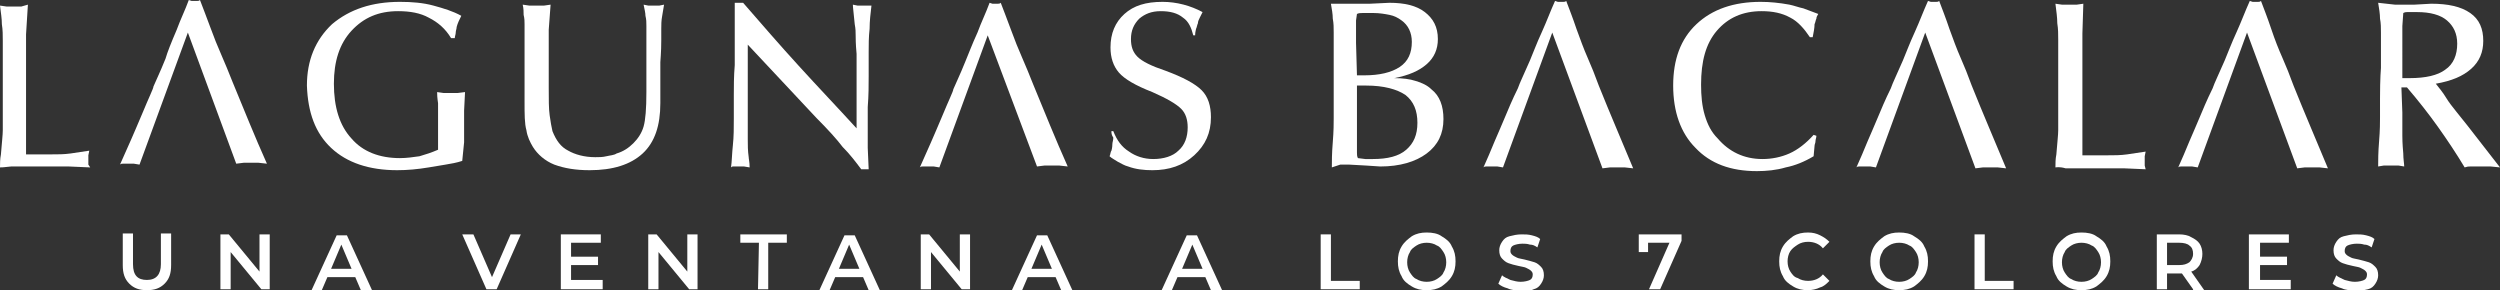 <?xml version="1.0" encoding="utf-8"?>
<!-- Generator: Adobe Illustrator 28.5.0, SVG Export Plug-In . SVG Version: 9.03 Build 54727)  -->
<svg version="1.0" id="Capa_1" xmlns="http://www.w3.org/2000/svg" xmlns:xlink="http://www.w3.org/1999/xlink" x="0px" y="0px"
	 viewBox="0 0 268.8 31.2" style="enable-background:new 0 0 268.8 31.2;" xml:space="preserve">
<rect x="0" y="0" width="268.8" height="31.2" fill="#333333" stroke="none"/>
<style type="text/css">
	.st0{fill:#FFFFFF;}
</style>
<g>
	<g>
		<path class="st0" d="M145.9,9.1v5.1V15v0.9c0,0.2,0,0.3,0,0.5s0,0.4,0.1,0.6l0.8,0.1h0.8c1.6,0,2.8-0.3,3.6-1
			c0.8-0.7,1.2-1.6,1.2-2.9s-0.4-2.3-1.3-3c-0.9-0.6-2.3-1-4.2-1h-0.6h-0.4V9.1z M145.9,8.1h0.3h0.5c1.6,0,2.9-0.3,3.8-0.9
			c0.9-0.6,1.3-1.5,1.3-2.7c0-1-0.4-1.8-1.1-2.3c-0.4-0.3-0.8-0.5-1.3-0.6s-1.1-0.2-1.7-0.2H147c-0.1,0-0.3,0-0.5,0s-0.4,0-0.6,0.1
			l-0.1,0.7v1.4v1L145.9,8.1z M143.2,18c0-0.6,0-1.5,0.1-2.7s0.1-2.1,0.1-2.6c0-0.6,0-1.4,0-2.6s0-2,0-2.6c0-0.5,0-1.2,0-2.1
			s0-1.5,0-1.9c0-0.5,0-1-0.1-1.5c0-0.5-0.1-1-0.2-1.6h1h1c0.2,0,0.5,0,1.1,0c0.5,0,0.9,0,1.1,0l2.1-0.1c1.6,0,2.9,0.3,3.8,1
			c0.9,0.7,1.4,1.6,1.4,2.9c0,1.1-0.4,2-1.2,2.7s-1.9,1.2-3.5,1.5c0.9,0,1.7,0.1,2.3,0.3c0.7,0.2,1.3,0.5,1.7,0.9
			c0.9,0.7,1.3,1.8,1.3,3.2c0,1.6-0.6,2.8-1.8,3.7s-2.9,1.4-5,1.4l-1.5-0.1l-1.8-0.1h-0.5h-0.5L143.2,18z"/>
		<path class="st0" d="M194.9,4h-0.3c-0.6-0.9-1.3-1.7-2.1-2.1c-0.9-0.5-1.9-0.7-3.1-0.7c-2,0-3.6,0.7-4.8,2.1s-1.7,3.3-1.7,5.8
			c0,1.2,0.1,2.3,0.4,3.3c0.3,1,0.7,1.8,1.4,2.5c1.2,1.4,2.8,2.2,4.8,2.2c1,0,2-0.2,2.9-0.6s1.8-1.1,2.6-2l0.3,0.1
			c0,0.2-0.1,0.4-0.1,0.6c0,0.2-0.1,0.3-0.1,0.5l-0.1,1.1c-1,0.6-2,1-3,1.2c-1,0.3-2.1,0.4-3.1,0.4c-2.8,0-5-0.8-6.6-2.5
			c-1.6-1.6-2.4-3.9-2.4-6.7s0.8-5,2.5-6.6s4-2.4,6.9-2.4c1,0,2,0.1,3.1,0.3c0.5,0.1,1,0.3,1.5,0.4c0.5,0.2,1.1,0.4,1.6,0.6
			c-0.1,0.2-0.2,0.3-0.2,0.5c-0.1,0.2-0.1,0.4-0.2,0.6C195.1,3,195,3.5,194.9,4"/>
		<path class="st0" d="M207,3.5L201.7,18l-0.6-0.1h-0.5h-0.5c-0.1,0-0.2,0-0.2,0c-0.1,0-0.2,0-0.3,0.1c0.4-0.9,0.8-1.8,1.2-2.8
			c0.3-0.7,0.7-1.6,1.2-2.8c0.7-1.7,1.2-2.7,1.3-2.9c0.2-0.6,0.7-1.6,1.3-3c0.3-0.7,0.7-1.8,1.3-3.1c0.5-1.1,0.9-2.2,1.4-3.3
			l0.3,0.1h0.3h0.3c0.1,0,0.2,0,0.3-0.1c0.3,0.8,0.7,1.8,1.1,3c0.4,1.1,0.8,2.2,1.2,3.1s0.8,1.9,1.2,3c1.2,3,2.5,6,3.7,8.9l-0.9-0.1
			H214h-0.8l-0.8,0.1L207,3.5z"/>
		<path class="st0" d="M221,18c0-0.4,0-0.9,0.1-1.4c0.1-1.3,0.2-2.1,0.2-2.6s0-1.3,0-2.4s0-1.9,0-2.3c0-0.7,0-1.6,0-2.7s0-1.9,0-2.3
			c0-0.6,0-1.2-0.1-1.8c0-0.6-0.1-1.3-0.2-2.1l0.7,0.1h0.8h0.3h0.3c0.1,0,0.1,0,0.2,0l0.7-0.1l-0.1,3.2v3.8c0,0.9,0,1.9,0,3.2
			s0,2.1,0,2.6s0,1.2,0,2c0,0.8,0,1.3,0,1.5h2.6c0.8,0,1.5,0,2.2-0.1s1.4-0.2,2-0.3l-0.1,0.5v0.5v0.5l0.1,0.4l-2.3-0.1H226h-1.2
			h-1.3c-0.3,0-0.8,0-1.4,0C221.4,17.9,221.1,18,221,18"/>
		<path class="st0" d="M258.3,8.4h0.3h0.5c1.7,0,3-0.3,3.8-0.9c0.9-0.6,1.3-1.6,1.3-2.8c0-1.1-0.4-1.9-1.1-2.5s-1.8-0.9-3.2-0.9
			h-0.4h-0.4c-0.1,0-0.2,0-0.3,0c-0.1,0-0.2,0-0.4,0.1l-0.1,1.4c0,0.4,0,0.7,0,1s0,0.6,0,0.9L258.3,8.4L258.3,8.4z M258.3,12.1v2.5
			c0,0.2,0,0.8,0.1,1.9c0,0.6,0.1,1.1,0.1,1.4l-0.6-0.1h-0.8h-0.8l-0.6,0.1c0-0.6,0-1.5,0.1-2.7s0.1-2.1,0.1-2.6c0-0.9,0-1.5,0-2
			c0-2.2,0.1-3.3,0.1-3.3c0-0.5,0-1.1,0-2c0-0.8,0-1.5,0-1.8c0-0.5,0-1-0.1-1.5c0-0.5-0.1-1.1-0.2-1.7l0.9,0.1l0.9,0.1
			c0.1,0,0.4,0,0.9,0s0.9,0,1.2,0l1.8-0.1c1.8,0,3.2,0.3,4.2,1s1.4,1.7,1.4,3c0,1.2-0.4,2.2-1.3,3s-2.1,1.3-3.8,1.6
			c0.4,0.5,0.8,1,1.1,1.5c0.3,0.5,0.7,1,1.1,1.5s0.8,1,1.2,1.5l3.5,4.5l-1-0.1h-0.9H266c-0.1,0-0.3,0-0.4,0c-0.2,0-0.3,0-0.6,0.1
			c-0.9-1.5-1.9-3-2.9-4.4s-2.1-2.8-3.3-4.2h-0.6L258.3,12.1L258.3,12.1z"/>
		<path class="st0" d="M166.9,3.5L161.6,18l-0.6-0.1h-0.5H160c-0.1,0-0.2,0-0.2,0c-0.1,0-0.2,0-0.3,0.1c0.4-0.9,0.8-1.8,1.2-2.8
			c0.3-0.7,0.7-1.6,1.2-2.8c0.7-1.7,1.2-2.7,1.3-2.9c0.2-0.6,0.7-1.6,1.3-3c0.3-0.7,0.7-1.8,1.3-3.1c0.5-1.1,0.9-2.2,1.4-3.3
			l0.3,0.1h0.3h0.3c0.1,0,0.2,0,0.3-0.1c0.3,0.8,0.7,1.8,1.1,3c0.4,1.1,0.8,2.2,1.2,3.1s0.8,1.9,1.2,3c1.2,3,2.5,6,3.7,8.9l-0.9-0.1
			h-0.8h-0.8l-0.8,0.1L166.9,3.5z"/>
		<path class="st0" d="M241.6,3.5L236.3,18l-0.6-0.1h-0.5h-0.5c-0.1,0-0.2,0-0.2,0c-0.1,0-0.2,0-0.3,0.1c0.4-0.9,0.8-1.8,1.2-2.8
			c0.3-0.7,0.7-1.6,1.2-2.8c0.7-1.7,1.2-2.7,1.3-2.9c0.2-0.6,0.7-1.6,1.3-3c0.3-0.7,0.7-1.8,1.3-3.1c0.5-1.1,0.9-2.2,1.4-3.3
			l0.3,0.1h0.3h0.3c0.1,0,0.2,0,0.3-0.1c0.3,0.8,0.7,1.8,1.1,3s0.8,2.2,1.2,3.1s0.8,1.9,1.2,3c1.2,3,2.5,6,3.7,8.9l-0.9-0.1h-0.8
			h-0.8l-0.8,0.1L241.6,3.5z"/>
		<path class="st0" d="M0,18c0-0.4,0-0.9,0.1-1.4c0.1-1.3,0.2-2.1,0.2-2.6s0-1.3,0-2.4s0-1.8,0-2.3c0-0.7,0-1.5,0-2.6s0-1.8,0-2.3
			c0-0.6,0-1.2-0.1-1.8c0-0.6-0.1-1.2-0.2-2l0.7,0.1h0.8h0.3c0.1,0,0.2,0,0.3,0s0.1,0,0.2,0L3,0.5L2.8,3.7v3.8c0,0.9,0,1.9,0,3.2
			s0,2.1,0,2.5c0,0.5,0,1.2,0,1.9c0,0.8,0,1.3,0,1.5h2.6c0.8,0,1.5,0,2.2-0.1s1.4-0.2,2-0.3l-0.1,0.5v0.5v0.5L9.7,18l-2.3-0.1H5
			c-0.3,0-0.7,0-1.2,0s-1,0-1.2,0c-0.3,0-0.8,0-1.4,0C0.4,18,0.1,18,0,18"/>
		<path class="st0" d="M20.2,3.5L15,17.7l-0.6-0.1h-0.5h-0.5c-0.1,0-0.2,0-0.2,0c-0.1,0-0.2,0-0.3,0.1c0.4-0.9,0.8-1.8,1.2-2.7
			c0.3-0.7,0.7-1.6,1.2-2.8c0.7-1.7,1.2-2.7,1.2-2.9c0.2-0.5,0.7-1.5,1.3-3C18,5.6,18.4,4.6,19,3.2c0.4-1.1,0.9-2.1,1.3-3.2l0.3,0.1
			h0.3h0.3c0.1,0,0.2,0,0.3-0.1c0.3,0.8,0.7,1.8,1.1,2.9s0.8,2.1,1.2,3c0.4,0.9,0.8,1.9,1.2,2.9c1.2,2.9,2.4,5.9,3.7,8.8l-0.9-0.1
			H27h-0.8l-0.8,0.1L20.2,3.5z"/>
		<path class="st0" d="M49.7,17.3c-0.6,0.2-1.2,0.3-1.8,0.4s-1.2,0.2-1.8,0.3c-1.2,0.2-2.3,0.3-3.4,0.3c-3,0-5.4-0.8-7.1-2.4
			c-1.7-1.6-2.5-3.8-2.6-6.7c0-2.7,0.9-4.9,2.7-6.6C37.6,1,40,0.2,43,0.2c1.3,0,2.5,0.1,3.6,0.4s2.1,0.6,3,1.1
			c-0.2,0.4-0.4,0.8-0.5,1.2c0,0.2-0.1,0.4-0.1,0.6c0,0.2-0.1,0.4-0.1,0.6h-0.4c-0.6-1-1.4-1.7-2.4-2.2c-0.9-0.5-2-0.7-3.3-0.7
			c-2.1,0-3.7,0.7-5,2.1S35.9,6.6,35.9,9c0,2.5,0.6,4.5,1.9,5.9c1.2,1.4,3,2.1,5.2,2.1c0.7,0,1.4-0.1,2.1-0.2c0.7-0.2,1.3-0.4,2-0.7
			v-1.2v-1.3c0-0.2,0-0.6,0-1.1s0-0.8,0-0.8c0-0.3,0-0.5,0-0.6S47,10.6,47,9.9l0.7,0.1h0.7h0.8L50,9.9l-0.1,2v1.7c0,0.2,0,0.5,0,0.8
			c0,0.4,0,0.7,0,0.9L49.7,17.3z"/>
		<path class="st0" d="M56.2,0.5l0.7,0.1h0.8H58c0.1,0,0.2,0,0.3,0s0.2,0,0.2,0l0.7-0.1L59,3.2v1.7v4.5c0,1.3,0,2.3,0.1,3
			s0.2,1.3,0.3,1.7c0.4,1,0.9,1.7,1.7,2.1c0.7,0.4,1.7,0.7,2.9,0.7c0.4,0,0.8,0,1.2-0.1c0.4-0.1,0.8-0.1,1.1-0.3
			c0.7-0.2,1.3-0.6,1.8-1.1s0.9-1.1,1.1-1.8s0.3-1.9,0.3-3.7V9.3V5.6c0-0.4,0-0.9,0-1.5s0-1.1,0-1.3c0-0.4,0-0.7-0.1-1.1
			c0-0.3-0.1-0.7-0.2-1.2l0.5,0.1h0.6h0.2c0.1,0,0.1,0,0.2,0s0.1,0,0.2,0l0.5-0.1c-0.1,0.7-0.2,1.1-0.2,1.2c-0.1,0.5-0.1,1-0.1,1.4
			c0,0.5,0,0.9,0,1.2c0,1.4-0.1,2.2-0.1,2.4v4.4c0,2.4-0.6,4.2-1.9,5.4s-3.2,1.8-5.7,1.8c-1.5,0-2.7-0.2-3.8-0.6
			c-1-0.4-1.8-1.1-2.3-1.9c-0.3-0.5-0.6-1.1-0.7-1.8c-0.2-0.7-0.2-1.7-0.2-3.1V10V4.9c0-0.4,0-0.8,0-1.2s0-0.8,0-1.1s0-0.6-0.1-1
			C56.3,1.3,56.3,0.9,56.2,0.5"/>
		<path class="st0" d="M78.6,18c0.1-0.7,0.1-1.5,0.2-2.4s0.1-1.9,0.1-2.9c0-0.8,0-1.6,0-2.5s0-2,0.1-3.2c0-1.3,0-2.2,0-2.8
			c0-0.2,0-0.5,0-0.9s0-0.7,0-1c0-0.2,0-0.6,0-1.1s0-0.8,0-0.9h0.9c2,2.3,3.9,4.5,6,6.8c2,2.2,4.1,4.4,6.2,6.7v-7c0-0.3,0-0.6,0-1
			C92,4.7,92,4.1,92,3.8s0-0.7-0.1-1.2c-0.1-1.1-0.2-1.8-0.2-2.1l0.5,0.1h0.5h0.5h0.5c-0.1,0.8-0.2,1.7-0.2,2.5
			c-0.1,0.9-0.1,1.7-0.1,2.5s0,1.7,0,2.6s0,2.1-0.1,3.3c0,1.3,0,2.3,0,2.9v1.5l0.1,2.3h-0.8c-0.6-0.8-1.2-1.6-2-2.4
			C90,15,89,13.9,87.8,12.7l-7.4-7.9v6.9c0,0.4,0,1,0,1.7s0,1.3,0,1.6c0,0.6,0,1.2,0.1,1.9c0,0.2,0.1,0.5,0.1,1.1L80,17.9h-0.5H79
			c-0.1,0-0.1,0-0.2,0C78.8,17.9,78.7,17.9,78.6,18"/>
		<path class="st0" d="M119.5,14.1h0.2c0.4,1,0.9,1.7,1.7,2.2c0.7,0.5,1.6,0.8,2.6,0.8c1.1,0,2.1-0.3,2.7-0.9c0.7-0.6,1-1.5,1-2.5
			c0-0.8-0.2-1.5-0.7-2s-1.5-1.1-3.1-1.8c-1.8-0.7-3-1.4-3.6-2.1s-0.9-1.6-0.9-2.7c0-1.5,0.5-2.7,1.5-3.6s2.3-1.3,4.1-1.3
			c1.5,0,3,0.4,4.3,1.1c-0.1,0.2-0.2,0.4-0.3,0.6s-0.2,0.4-0.2,0.6c-0.1,0.2-0.1,0.4-0.2,0.6c0,0.1-0.1,0.3-0.1,0.7h-0.2
			c-0.2-0.8-0.5-1.5-1.1-1.9c-0.6-0.5-1.4-0.7-2.4-0.7s-1.7,0.3-2.3,0.8c-0.6,0.6-0.9,1.3-0.9,2.2c0,0.8,0.2,1.4,0.7,1.9
			s1.5,1,3,1.5c1.9,0.7,3.2,1.4,3.9,2.1s1,1.7,1,2.9c0,1.7-0.6,3-1.8,4.1s-2.7,1.6-4.5,1.6c-0.9,0-1.8-0.1-2.6-0.4
			c-0.4-0.1-0.7-0.3-1.1-0.5c-0.3-0.2-0.7-0.4-0.9-0.6c0.1-0.2,0.1-0.5,0.2-0.6c0,0,0.1-0.3,0.1-0.7c0-0.2,0.1-0.4,0.1-0.7
			C119.5,14.5,119.5,14.3,119.5,14.1"/>
		<path class="st0" d="M106.2,3.8L101,18l-0.6-0.1h-0.5h-0.5c-0.1,0-0.2,0-0.2,0c-0.1,0-0.2,0-0.3,0.1c0.4-0.9,0.8-1.8,1.2-2.7
			c0.3-0.7,0.7-1.6,1.2-2.8c0.7-1.7,1.2-2.7,1.2-2.9c0.2-0.5,0.7-1.5,1.3-3c0.3-0.7,0.7-1.8,1.3-3.1c0.4-1.1,0.9-2.1,1.3-3.2
			l0.3,0.1h0.3h0.3c0.1,0,0.2,0,0.3-0.1c0.3,0.8,0.7,1.8,1.1,2.9s0.8,2.1,1.2,3c0.4,0.9,0.8,1.9,1.2,2.9c1.2,2.9,2.4,5.9,3.7,8.8
			l-0.9-0.1h-0.8h-0.8l-0.8,0.1L106.2,3.8z"/>
	</g>
	<g>
		<g>
			<path class="st0" d="M13.9,30.5c-0.5-0.5-0.7-1.1-0.7-2v-3.4h1.1v3.3c0,1.2,0.5,1.7,1.5,1.7s1.5-0.6,1.5-1.7v-3.3h1.1v3.4
				c0,0.9-0.2,1.5-0.7,2s-1.1,0.7-1.9,0.7S14.4,31,13.9,30.5z"/>
			<path class="st0" d="M29,25.2v5.9h-0.9l-3.3-4v4h-1.1v-5.9h0.9l3.3,4v-4H29z"/>
			<path class="st0" d="M38.2,29.8h-3l-0.6,1.4h-1.1l2.7-5.9h1.1l2.7,5.9h-1.2L38.2,29.8z M37.8,28.9l-1.1-2.6l-1.1,2.6H37.8z"/>
			<path class="st0" d="M56,25.2l-2.6,5.9h-1.1l-2.6-5.9h1.2l2,4.6l2-4.6H56z"/>
			<path class="st0" d="M64.8,30.2v0.9h-4.5v-5.9h4.3v0.9h-3.2v1.5h2.9v0.9h-2.9v1.6h3.4V30.2z"/>
			<path class="st0" d="M75,25.2v5.9h-0.9l-3.3-4v4h-1.1v-5.9h0.9l3.3,4v-4H75z"/>
			<path class="st0" d="M81.6,26.1h-2v-0.9h5v0.9h-2v5h-1.1L81.6,26.1L81.6,26.1z"/>
			<path class="st0" d="M92.8,29.8h-3l-0.6,1.4h-1.1l2.7-5.9h1.1l2.7,5.9h-1.2L92.8,29.8z M92.4,28.9l-1.1-2.6l-1.1,2.6H92.4z"/>
			<path class="st0" d="M104.3,25.2v5.9h-0.9l-3.3-4v4H99v-5.9h0.9l3.3,4v-4H104.3z"/>
			<path class="st0" d="M113.5,29.8h-3l-0.6,1.4h-1.1l2.7-5.9h1.1l2.7,5.9h-1.2L113.5,29.8z M113.1,28.9l-1.1-2.6l-1.1,2.6H113.1z"
				/>
			<path class="st0" d="M129.6,29.8h-3l-0.6,1.4h-1.1l2.7-5.9h1.1l2.7,5.9h-1.2L129.6,29.8z M129.3,28.9l-1.1-2.6l-1.1,2.6H129.3z"
				/>
			<path class="st0" d="M142,25.2h1.1v5h3.1v0.9H142V25.2z"/>
			<path class="st0" d="M151.8,30.8c-0.5-0.3-0.9-0.6-1.1-1.1c-0.3-0.5-0.4-1-0.4-1.6s0.1-1.1,0.4-1.6s0.7-0.8,1.1-1.1
				c0.5-0.3,1-0.4,1.6-0.4s1.2,0.1,1.6,0.4c0.5,0.3,0.9,0.6,1.1,1.1c0.3,0.5,0.4,1,0.4,1.6s-0.1,1.1-0.4,1.6
				c-0.3,0.5-0.7,0.8-1.1,1.1c-0.5,0.3-1,0.4-1.6,0.4C152.8,31.2,152.3,31.1,151.8,30.8z M154.5,30c0.3-0.2,0.6-0.4,0.7-0.7
				c0.2-0.3,0.3-0.7,0.3-1.1s-0.1-0.8-0.3-1.1c-0.2-0.3-0.4-0.6-0.7-0.7c-0.3-0.2-0.7-0.3-1.1-0.3c-0.4,0-0.8,0.1-1.1,0.3
				c-0.3,0.2-0.6,0.4-0.7,0.7c-0.2,0.3-0.3,0.7-0.3,1.1s0.1,0.8,0.3,1.1c0.2,0.3,0.4,0.6,0.7,0.7c0.3,0.2,0.7,0.3,1.1,0.3
				S154.2,30.2,154.5,30z"/>
			<path class="st0" d="M162.1,31c-0.4-0.1-0.8-0.3-1-0.5l0.4-0.9c0.2,0.2,0.5,0.3,0.9,0.5c0.4,0.1,0.7,0.2,1.1,0.2
				c0.4,0,0.8-0.1,1-0.2s0.3-0.3,0.3-0.6c0-0.2-0.1-0.3-0.2-0.4c-0.1-0.1-0.3-0.2-0.5-0.3c-0.2-0.1-0.4-0.1-0.8-0.2
				c-0.5-0.1-0.8-0.2-1.1-0.3c-0.3-0.1-0.5-0.3-0.7-0.5s-0.3-0.5-0.3-0.9c0-0.3,0.1-0.6,0.3-0.9s0.4-0.5,0.8-0.6s0.8-0.2,1.3-0.2
				c0.4,0,0.7,0,1.1,0.1c0.4,0.1,0.7,0.2,0.9,0.4l-0.3,0.9c-0.3-0.2-0.5-0.3-0.8-0.3c-0.3-0.1-0.6-0.1-0.8-0.1c-0.4,0-0.8,0.1-1,0.2
				s-0.3,0.3-0.3,0.6c0,0.2,0.1,0.3,0.2,0.4c0.1,0.1,0.3,0.2,0.5,0.3c0.2,0.1,0.4,0.1,0.8,0.2c0.4,0.1,0.8,0.2,1.1,0.3
				c0.3,0.1,0.5,0.3,0.7,0.5s0.3,0.5,0.3,0.9c0,0.3-0.1,0.6-0.3,0.9s-0.4,0.5-0.8,0.6c-0.4,0.2-0.8,0.2-1.3,0.2
				C162.9,31.2,162.5,31.2,162.1,31z"/>
			<path class="st0" d="M180.8,25.2v0.7l-2.3,5.2h-1.2l2.2-5h-2.3v1h-1v-1.9C176.2,25.2,180.8,25.2,180.8,25.2z"/>
			<path class="st0" d="M192.8,30.8c-0.5-0.3-0.9-0.6-1.1-1.1c-0.3-0.5-0.4-1-0.4-1.6s0.1-1.1,0.4-1.6c0.3-0.5,0.7-0.8,1.1-1.1
				c0.5-0.3,1-0.4,1.6-0.4c0.5,0,0.9,0.1,1.3,0.3c0.4,0.2,0.7,0.4,1,0.7l-0.7,0.7c-0.4-0.5-1-0.7-1.6-0.7c-0.4,0-0.8,0.1-1.1,0.3
				c-0.3,0.2-0.6,0.4-0.8,0.7c-0.2,0.3-0.3,0.7-0.3,1.1s0.1,0.8,0.3,1.1c0.2,0.3,0.4,0.6,0.8,0.7c0.3,0.2,0.7,0.3,1.1,0.3
				c0.6,0,1.2-0.2,1.6-0.7l0.7,0.7c-0.3,0.3-0.6,0.6-1,0.7c-0.4,0.2-0.9,0.3-1.3,0.3C193.8,31.2,193.3,31.1,192.8,30.8z"/>
			<path class="st0" d="M202.6,30.8c-0.5-0.3-0.9-0.6-1.1-1.1c-0.3-0.5-0.4-1-0.4-1.6s0.1-1.1,0.4-1.6c0.3-0.5,0.7-0.8,1.1-1.1
				c0.5-0.3,1-0.4,1.6-0.4s1.2,0.1,1.6,0.4c0.5,0.3,0.9,0.6,1.1,1.1c0.3,0.5,0.4,1,0.4,1.6s-0.1,1.1-0.4,1.6
				c-0.3,0.5-0.7,0.8-1.1,1.1c-0.5,0.3-1,0.4-1.6,0.4C203.6,31.2,203.1,31.1,202.6,30.8z M205.3,30c0.3-0.2,0.6-0.4,0.7-0.7
				c0.2-0.3,0.3-0.7,0.3-1.1s-0.1-0.8-0.3-1.1c-0.2-0.3-0.4-0.6-0.7-0.7c-0.3-0.2-0.7-0.3-1.1-0.3c-0.4,0-0.8,0.1-1.1,0.3
				c-0.3,0.2-0.6,0.4-0.7,0.7c-0.2,0.3-0.3,0.7-0.3,1.1s0.1,0.8,0.3,1.1c0.2,0.3,0.4,0.6,0.7,0.7c0.3,0.2,0.7,0.3,1.1,0.3
				S205,30.2,205.3,30z"/>
			<path class="st0" d="M212.3,25.2h1.1v5h3.1v0.9h-4.2L212.3,25.2L212.3,25.2z"/>
			<path class="st0" d="M222.2,30.8c-0.5-0.3-0.9-0.6-1.1-1.1c-0.3-0.5-0.4-1-0.4-1.6s0.1-1.1,0.4-1.6c0.3-0.5,0.7-0.8,1.1-1.1
				c0.5-0.3,1-0.4,1.6-0.4s1.2,0.1,1.6,0.4c0.5,0.3,0.9,0.6,1.1,1.1c0.3,0.5,0.4,1,0.4,1.6s-0.1,1.1-0.4,1.6
				c-0.3,0.5-0.7,0.8-1.1,1.1c-0.5,0.3-1,0.4-1.6,0.4S222.7,31.1,222.2,30.8z M224.9,30c0.3-0.2,0.6-0.4,0.7-0.7
				c0.2-0.3,0.3-0.7,0.3-1.1s-0.1-0.8-0.3-1.1c-0.2-0.3-0.4-0.6-0.7-0.7c-0.3-0.2-0.7-0.3-1.1-0.3s-0.8,0.1-1.1,0.3
				c-0.3,0.2-0.6,0.4-0.7,0.7c-0.2,0.3-0.3,0.7-0.3,1.1s0.1,0.8,0.3,1.1c0.2,0.3,0.4,0.6,0.7,0.7c0.3,0.2,0.7,0.3,1.1,0.3
				S224.6,30.2,224.9,30z"/>
			<path class="st0" d="M235.8,31.1l-1.2-1.7c-0.1,0-0.1,0-0.2,0H233v1.7h-1.1v-5.9h2.4c0.5,0,1,0.1,1.3,0.3
				c0.4,0.2,0.7,0.4,0.9,0.7c0.2,0.3,0.3,0.7,0.3,1.1s-0.1,0.8-0.3,1.2c-0.2,0.3-0.5,0.6-0.9,0.7l1.4,2h-1.2V31.1z M235.4,26.4
				c-0.2-0.2-0.6-0.3-1.1-0.3H233v2.4h1.3c0.5,0,0.8-0.1,1.1-0.3c0.2-0.2,0.4-0.5,0.4-0.9C235.8,26.9,235.7,26.6,235.4,26.4z"/>
			<path class="st0" d="M246.3,30.2v0.9h-4.5v-5.9h4.3v0.9H243v1.5h2.9v0.9H243v1.6h3.3V30.2z"/>
			<path class="st0" d="M251.8,31c-0.4-0.1-0.8-0.3-1-0.5l0.4-0.9c0.2,0.2,0.5,0.3,0.9,0.5c0.4,0.1,0.7,0.2,1.1,0.2
				c0.4,0,0.8-0.1,1-0.2s0.3-0.3,0.3-0.6c0-0.2-0.1-0.3-0.2-0.4c-0.1-0.1-0.3-0.2-0.5-0.3c-0.2-0.1-0.4-0.1-0.8-0.2
				c-0.5-0.1-0.8-0.2-1.1-0.3c-0.3-0.1-0.5-0.3-0.7-0.5s-0.3-0.5-0.3-0.9c0-0.3,0.1-0.6,0.3-0.9s0.4-0.5,0.8-0.6s0.8-0.2,1.3-0.2
				c0.4,0,0.7,0,1.1,0.1c0.4,0.1,0.7,0.2,0.9,0.4l-0.3,0.9c-0.3-0.2-0.5-0.3-0.8-0.3c-0.3-0.1-0.6-0.1-0.8-0.1c-0.4,0-0.8,0.1-1,0.2
				s-0.3,0.3-0.3,0.6c0,0.2,0.1,0.3,0.2,0.4c0.1,0.1,0.3,0.2,0.5,0.3c0.2,0.1,0.4,0.1,0.8,0.2c0.4,0.1,0.8,0.2,1.1,0.3
				c0.3,0.1,0.5,0.3,0.7,0.5s0.3,0.5,0.3,0.9c0,0.3-0.1,0.6-0.3,0.9s-0.4,0.5-0.8,0.6s-0.8,0.2-1.3,0.2
				C252.7,31.2,252.2,31.2,251.8,31z"/>
		</g>
	</g>
</g>
</svg>
